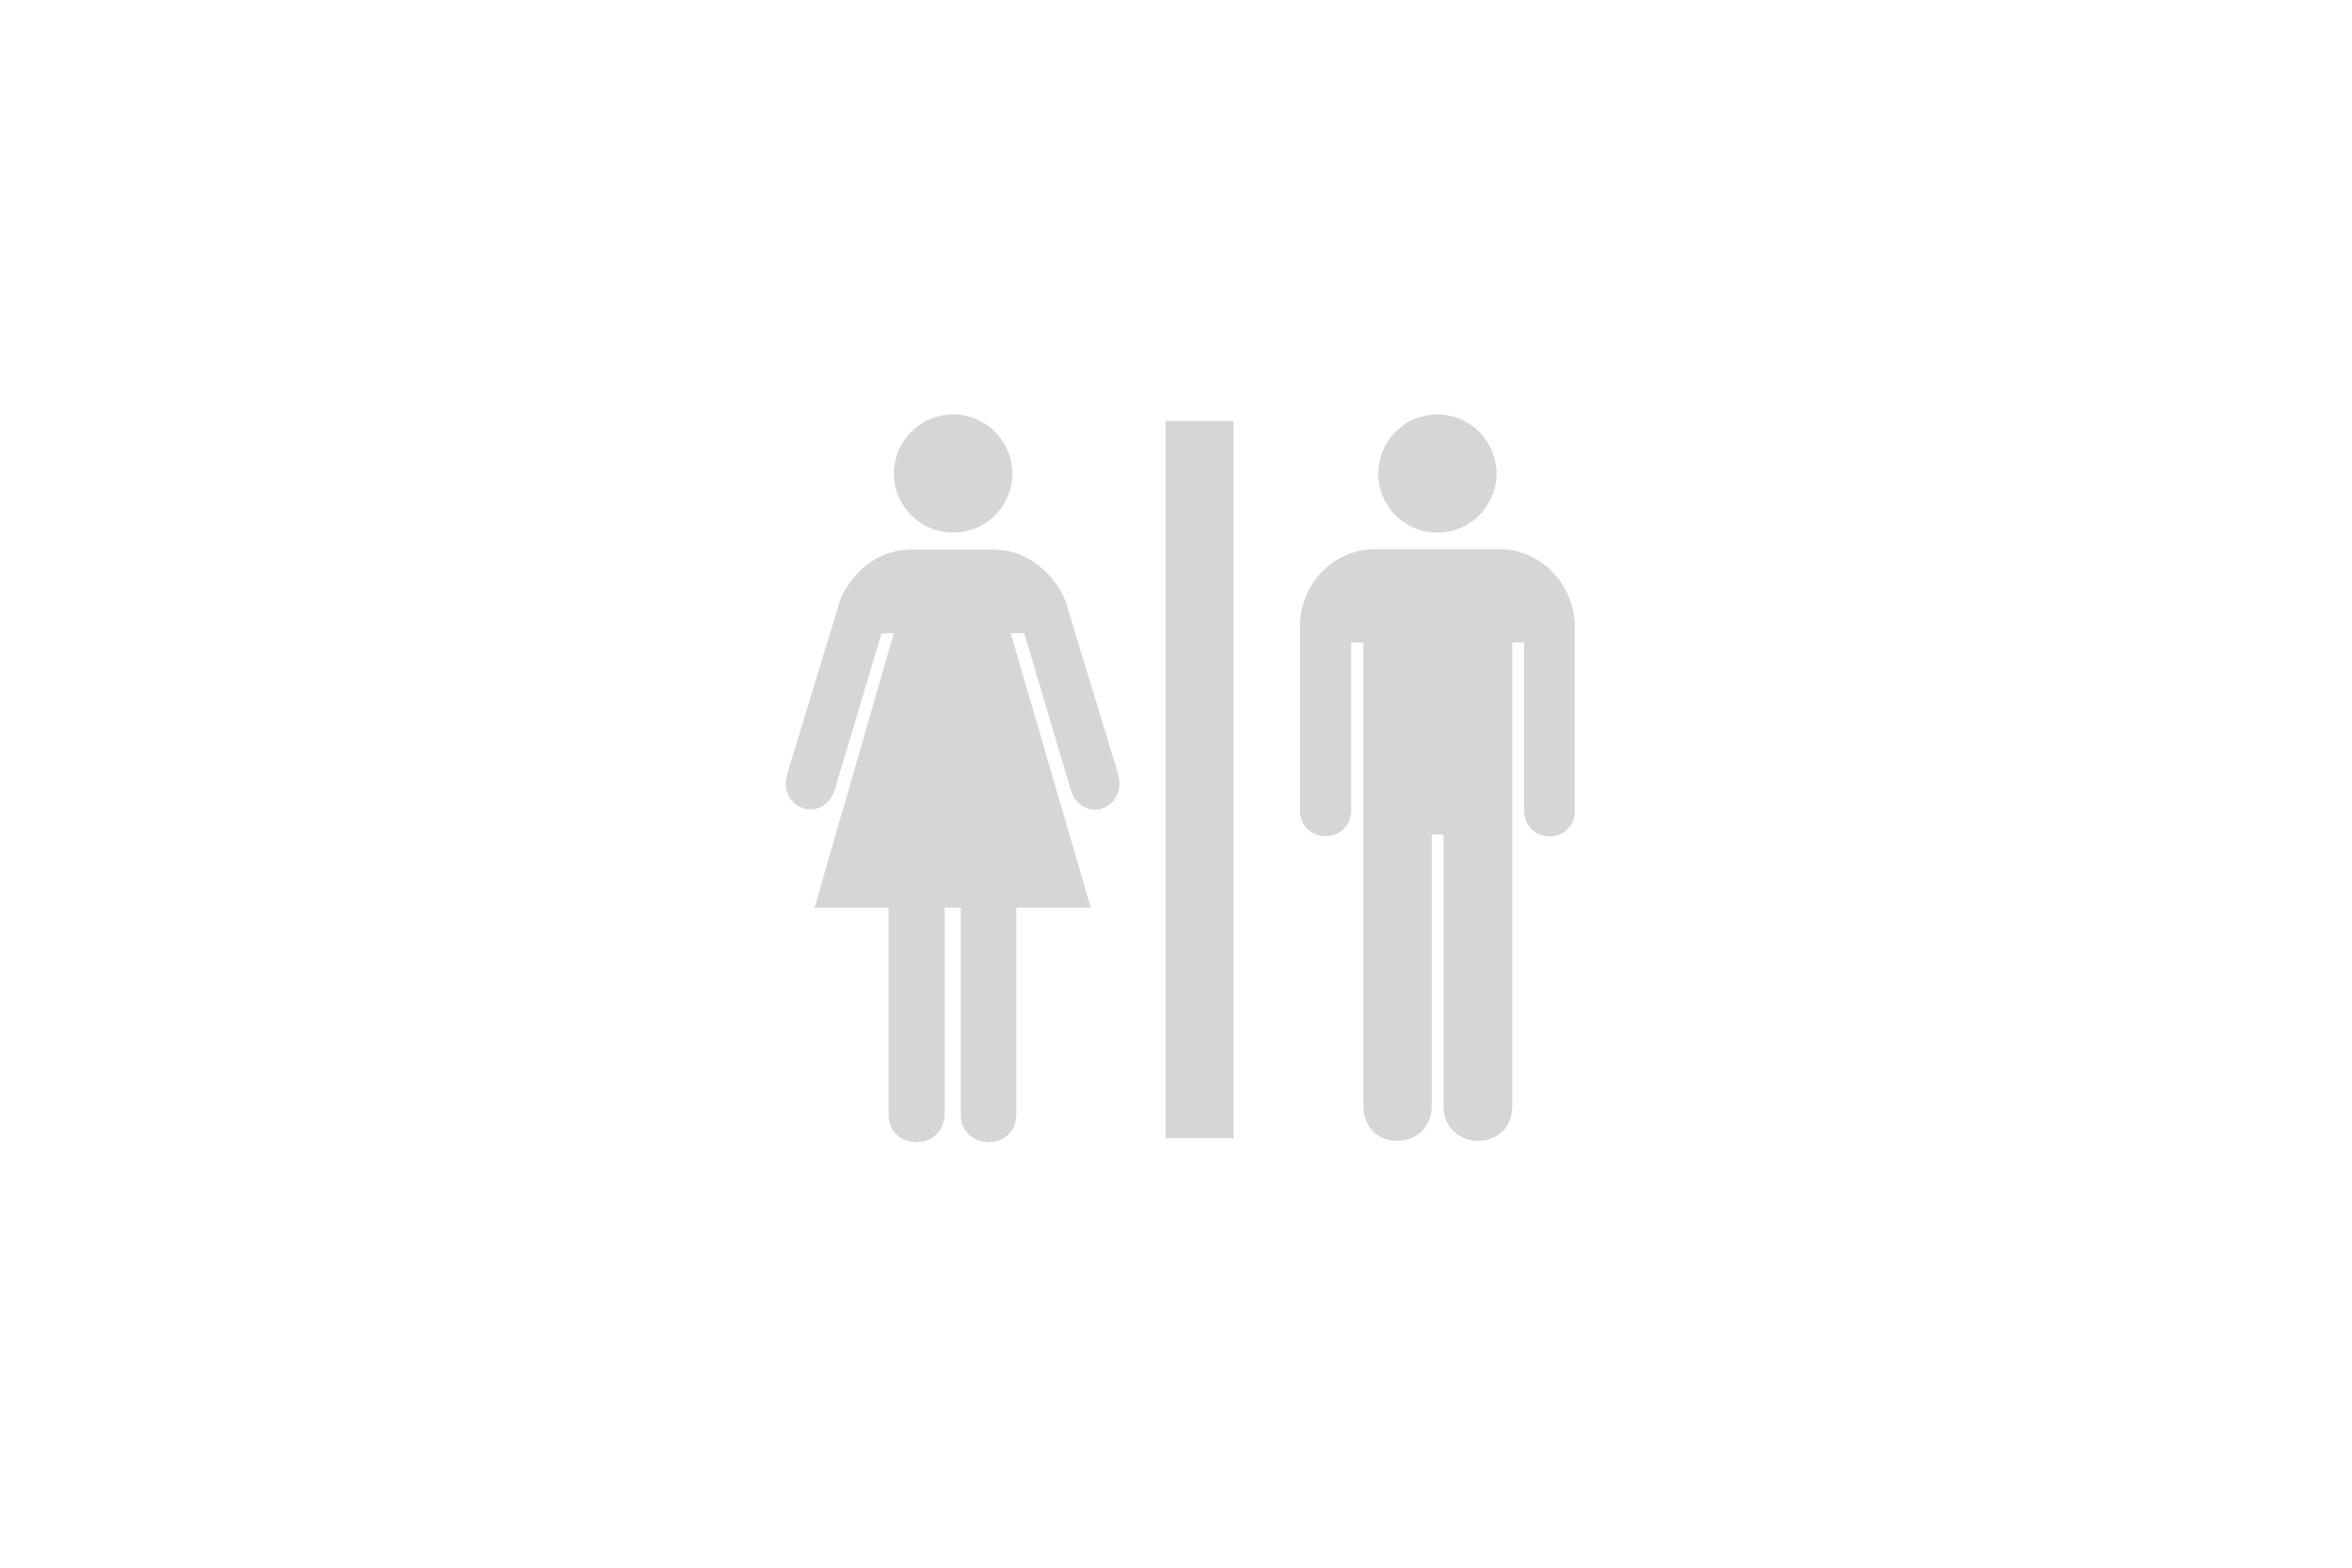 <svg xmlns="http://www.w3.org/2000/svg" xmlns:xlink="http://www.w3.org/1999/xlink" width="300" zoomAndPan="magnify" viewBox="0 0 224.88 150" height="200" preserveAspectRatio="xMidYMid meet"><defs><clipPath id="af19a92b35"><path d="M 85 39.648 L 97 39.648 L 97 51 L 85 51 Z M 85 39.648 " clip-rule="nonzero"></path></clipPath><clipPath id="3001bd26a4"><path d="M 124 52 L 150.699 52 L 150.699 110 L 124 110 Z M 124 52 " clip-rule="nonzero"></path></clipPath><clipPath id="6331537434"><path d="M 131 39.648 L 144 39.648 L 144 51 L 131 51 Z M 131 39.648 " clip-rule="nonzero"></path></clipPath></defs><path fill="#d6d6d6" d="M 111.449 108.91 L 117.938 108.91 L 117.938 40.281 L 111.449 40.281 Z M 111.449 108.91 " fill-opacity="1" fill-rule="nonzero"></path><g clip-path="url(#af19a92b35)"><path fill="#d6d6d6" d="M 91.141 50.957 C 94.242 50.969 96.773 48.438 96.793 45.305 C 96.773 42.191 94.242 39.656 91.141 39.652 C 87.996 39.656 85.465 42.191 85.445 45.305 C 85.465 48.438 87.996 50.969 91.141 50.957 " fill-opacity="1" fill-rule="nonzero"></path></g><path fill="#d6d6d6" d="M 90.301 86.844 L 90.301 106.609 C 90.285 110.168 84.953 110.168 84.941 106.609 L 84.941 86.844 L 77.867 86.844 L 85.445 60.59 L 84.273 60.59 L 79.793 75.578 C 78.742 78.848 74.254 77.504 75.27 73.988 L 80.211 57.742 C 80.758 55.871 83.105 52.578 87.16 52.59 L 94.949 52.59 C 98.977 52.578 101.336 55.898 101.941 57.742 L 106.883 73.988 C 107.879 77.488 103.426 78.938 102.363 75.539 L 97.922 60.59 L 96.625 60.59 L 104.289 86.844 L 97.168 86.844 L 97.168 106.648 C 97.176 110.168 91.863 110.152 91.852 106.648 L 91.852 86.844 L 90.301 86.844 " fill-opacity="1" fill-rule="nonzero"></path><g clip-path="url(#3001bd26a4)"><path fill="#d6d6d6" d="M 131.461 52.551 C 127.496 52.559 124.293 55.852 124.301 59.965 L 124.301 77.465 C 124.293 80.859 129.203 80.859 129.199 77.465 L 129.199 61.469 L 130.371 61.469 L 130.371 105.816 C 130.367 110.344 136.902 110.211 136.906 105.816 L 136.906 79.852 L 138.035 79.852 L 138.035 105.816 C 138.027 110.211 144.602 110.344 144.609 105.816 L 144.609 61.469 L 145.742 61.469 L 145.742 77.465 C 145.738 80.887 150.621 80.887 150.598 77.465 L 150.598 60.047 C 150.609 56.277 147.711 52.566 143.355 52.551 L 131.461 52.551 " fill-opacity="1" fill-rule="nonzero"></path></g><g clip-path="url(#6331537434)"><path fill="#d6d6d6" d="M 137.453 50.957 C 140.562 50.969 143.098 48.438 143.105 45.305 C 143.098 42.191 140.562 39.656 137.453 39.652 C 134.316 39.656 131.785 42.191 131.797 45.305 C 131.785 48.438 134.316 50.969 137.453 50.957 " fill-opacity="1" fill-rule="nonzero"></path></g></svg>